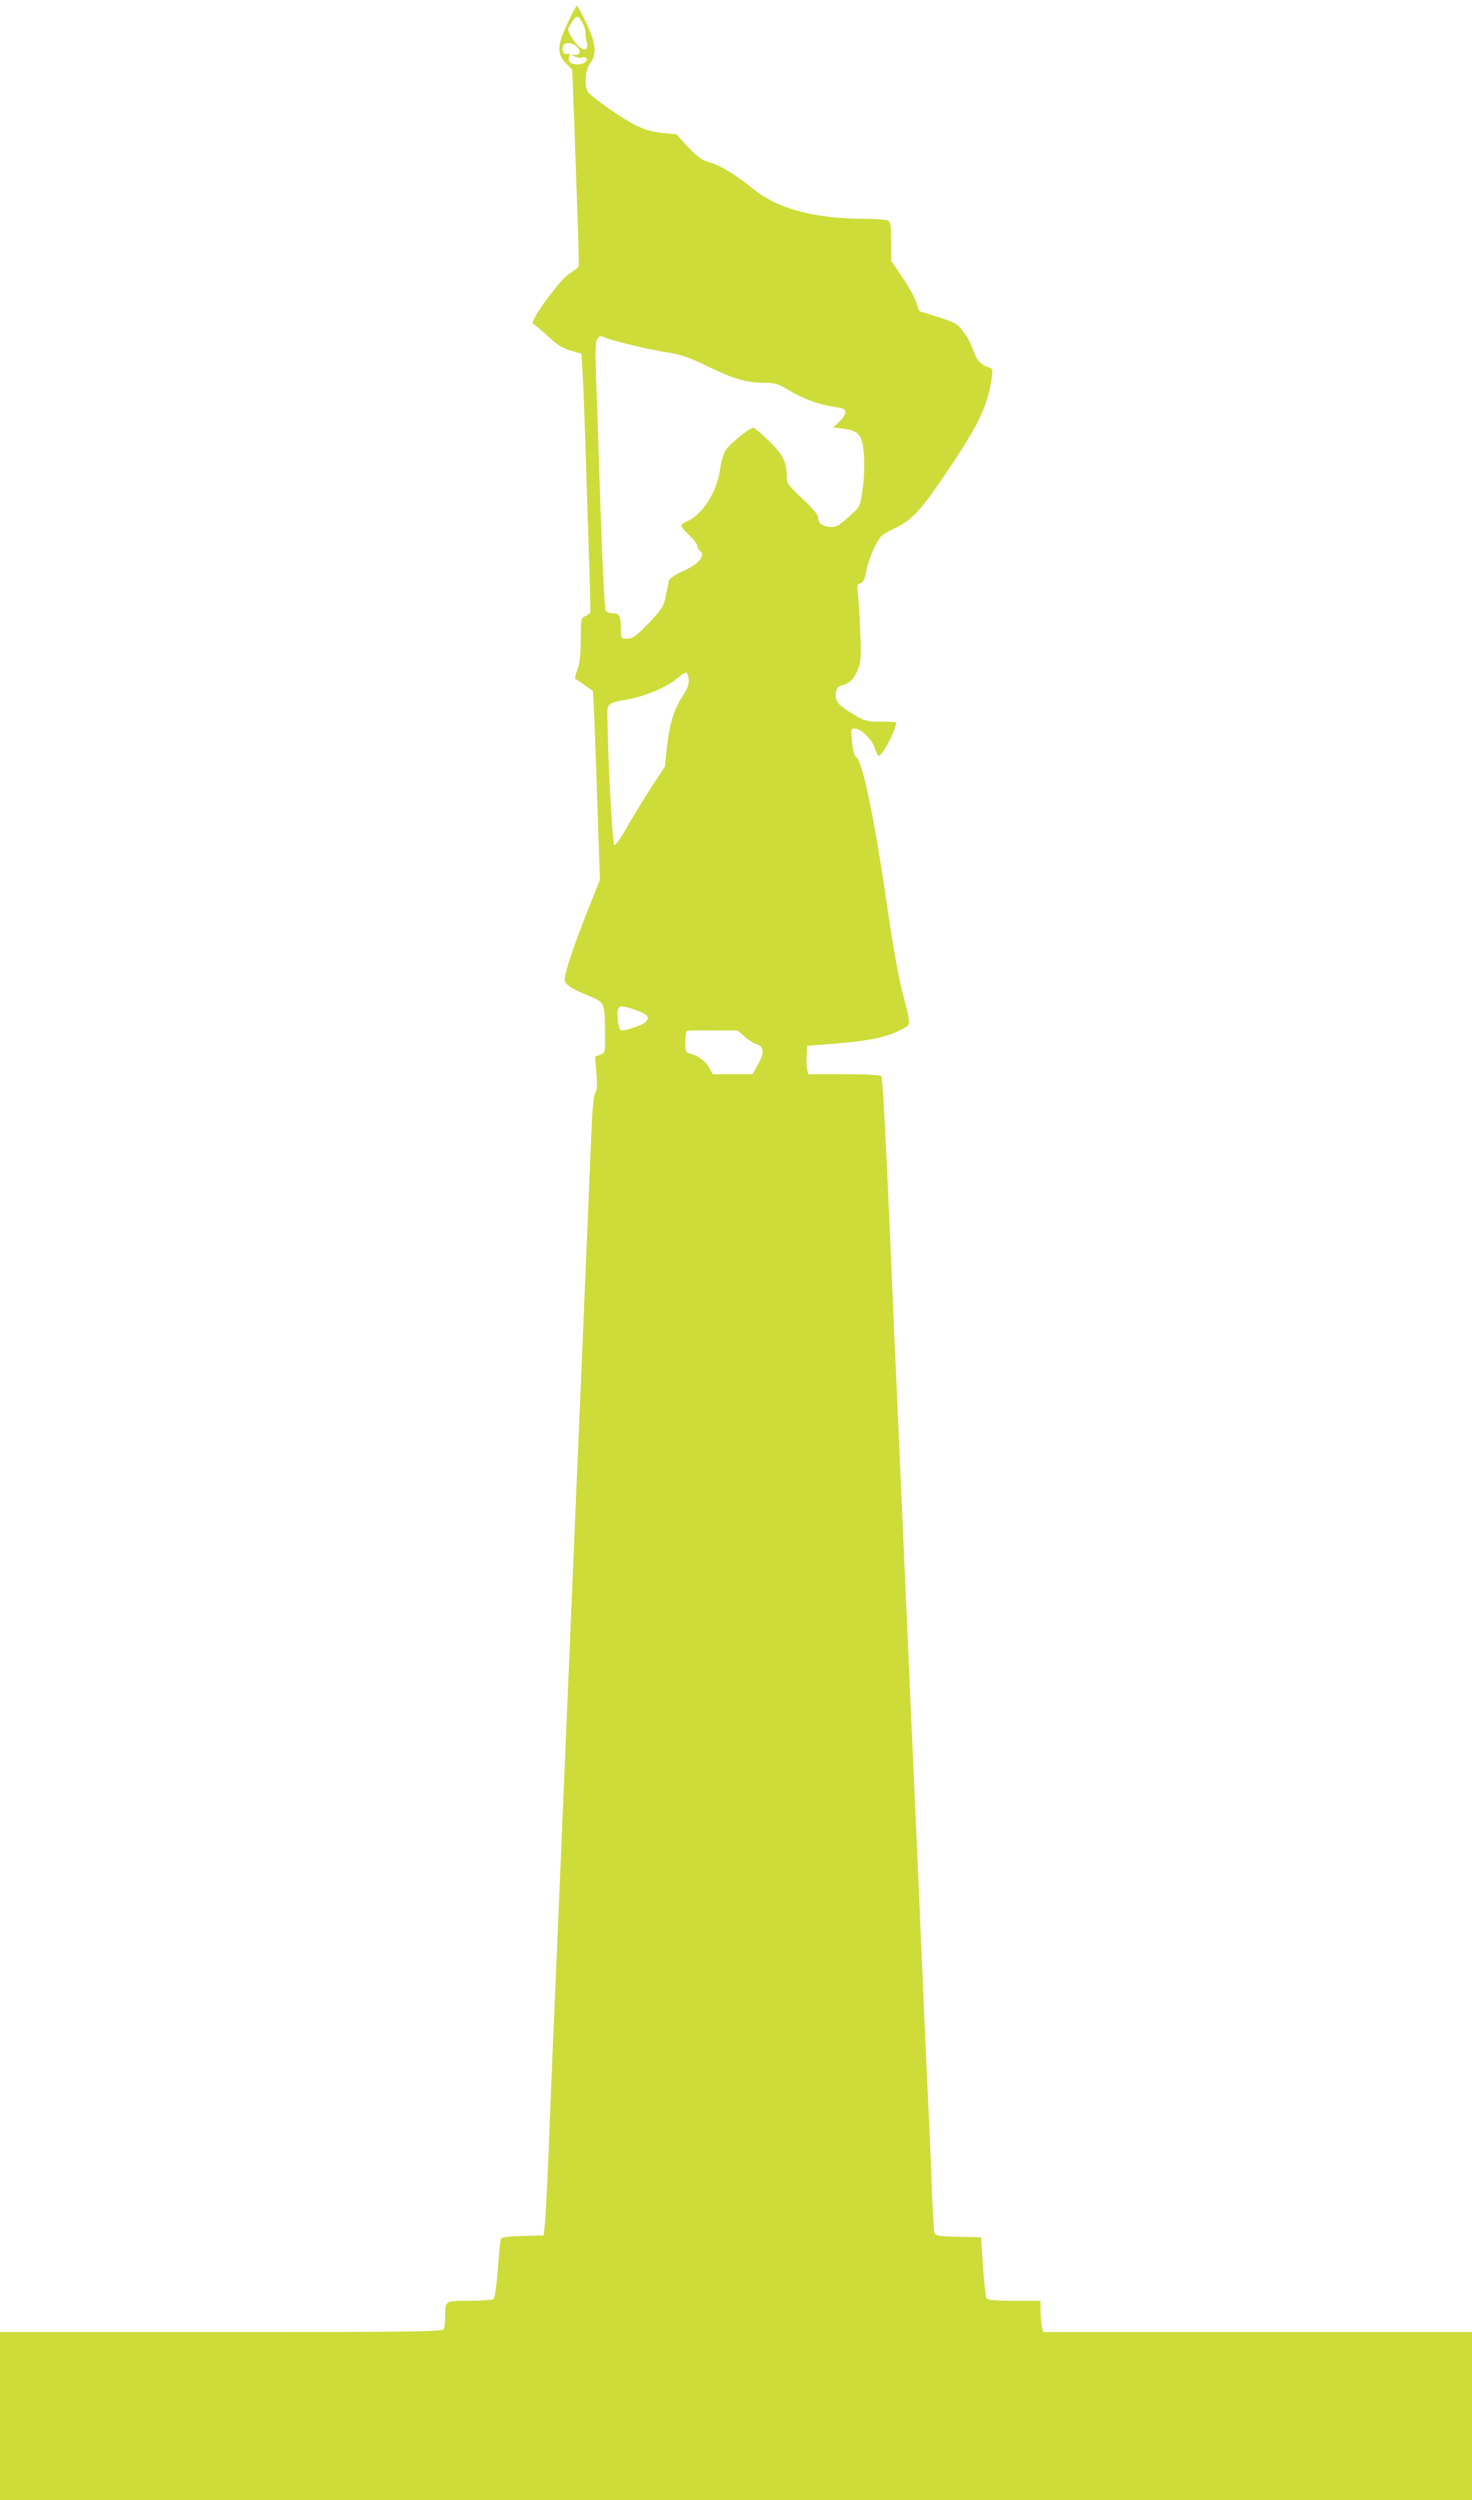 <?xml version="1.0" standalone="no"?>
<!DOCTYPE svg PUBLIC "-//W3C//DTD SVG 20010904//EN"
 "http://www.w3.org/TR/2001/REC-SVG-20010904/DTD/svg10.dtd">
<svg version="1.0" xmlns="http://www.w3.org/2000/svg"
 width="754pt" height="1280pt" viewBox="0 0 754 1280"
 preserveAspectRatio="xMidYMid meet">
<g transform="translate(0,1280) scale(0.1,-0.1)"
fill="#cddc39" stroke="none">
<path d="M2908 12683 c-54 -114 -56 -159 -10 -206 l33 -34 10 -259 c22 -620
26 -740 22 -749 -2 -5 -23 -22 -46 -36 -50 -30 -209 -250 -187 -257 8 -3 42
-31 76 -63 47 -44 76 -62 117 -74 l55 -16 6 -92 c3 -51 11 -252 17 -447 6
-195 14 -449 18 -565 4 -115 6 -215 4 -220 -2 -6 -13 -15 -26 -20 -21 -9 -22
-16 -22 -120 -1 -80 -5 -122 -18 -155 -10 -26 -14 -46 -8 -48 5 -2 27 -16 49
-32 l39 -28 7 -129 c3 -70 11 -288 17 -483 l12 -355 -66 -165 c-76 -193 -122
-334 -114 -354 8 -21 46 -44 124 -75 80 -33 81 -34 82 -184 1 -107 1 -108 -25
-117 l-26 -10 7 -86 c5 -62 4 -89 -6 -100 -8 -10 -15 -80 -20 -212 -8 -186
-16 -385 -39 -927 -5 -126 -14 -340 -20 -475 -6 -135 -15 -346 -20 -470 -5
-124 -14 -337 -20 -475 -6 -137 -15 -351 -20 -475 -5 -124 -14 -337 -20 -475
-6 -137 -15 -351 -20 -475 -5 -124 -14 -337 -20 -475 -6 -137 -15 -347 -20
-465 -5 -118 -14 -345 -20 -505 -7 -159 -15 -319 -18 -355 l-7 -65 -108 -3
c-74 -2 -109 -7 -112 -15 -2 -7 -9 -77 -15 -157 -7 -88 -16 -148 -23 -152 -7
-4 -62 -8 -123 -8 -126 0 -124 2 -124 -87 0 -23 -3 -48 -6 -57 -6 -14 -115
-16 -1140 -16 l-1134 0 0 -430 0 -430 3770 0 3770 0 0 430 0 430 -1099 0
-1098 0 -7 31 c-3 17 -6 53 -6 80 l0 49 -134 0 c-97 0 -137 4 -143 13 -4 6
-12 80 -18 162 l-10 150 -117 3 c-100 2 -118 5 -122 20 -2 9 -7 91 -11 182 -3
91 -10 255 -15 365 -5 110 -14 306 -20 435 -25 579 -31 709 -40 925 -6 127
-15 327 -20 445 -5 118 -14 323 -20 455 -6 132 -15 337 -20 455 -23 518 -30
679 -40 905 -6 132 -15 335 -20 450 -5 116 -14 325 -20 465 -21 495 -39 831
-45 840 -4 6 -83 10 -190 10 l-185 0 -5 23 c-4 13 -5 46 -3 73 l3 49 147 12
c170 14 258 32 329 69 59 30 58 14 10 199 -18 69 -51 255 -77 435 -61 429
-125 739 -157 763 -11 8 -19 36 -23 80 -6 64 -6 67 14 67 32 0 90 -57 103
-101 7 -21 16 -39 20 -39 19 0 89 134 89 169 0 4 -35 7 -78 6 -71 0 -82 3
-136 35 -85 52 -98 66 -94 108 2 30 8 37 32 43 40 11 63 35 82 85 14 37 16 67
10 196 -3 84 -9 172 -12 195 -5 35 -3 42 14 47 15 5 22 21 30 65 6 32 25 86
42 120 28 56 36 64 93 91 95 45 134 85 252 257 182 266 232 367 253 506 8 50
7 59 -7 64 -46 14 -66 34 -84 85 -9 29 -32 73 -51 98 -30 41 -41 48 -122 74
-49 15 -94 30 -100 31 -6 2 -14 20 -18 39 -4 20 -35 78 -69 129 l-62 92 0 98
c0 76 -3 100 -15 107 -8 5 -64 10 -123 10 -255 0 -444 51 -568 152 -89 73
-172 123 -229 138 -34 9 -58 27 -105 77 l-61 66 -70 6 c-50 5 -90 16 -137 39
-67 33 -221 140 -244 170 -22 27 -16 115 10 148 35 45 30 103 -20 207 -23 48
-45 87 -48 87 -4 0 -25 -39 -47 -87z m78 -4 c8 -17 14 -38 13 -47 -1 -9 1 -30
6 -45 11 -40 -6 -52 -38 -27 -22 18 -57 72 -57 89 0 3 9 21 20 39 23 37 33 35
56 -9z m-34 -116 c25 -22 23 -43 -4 -44 l-23 0 23 -10 c13 -5 28 -7 33 -3 5 3
14 2 19 -1 18 -11 -9 -35 -39 -35 -38 0 -54 14 -46 39 5 16 3 20 -9 15 -18 -7
-31 18 -22 41 7 20 45 19 68 -2z m155 -1494 c50 -19 215 -58 309 -73 74 -12
116 -26 215 -75 132 -63 194 -81 288 -81 51 0 68 -5 125 -40 70 -43 161 -75
239 -85 38 -5 47 -10 47 -26 0 -11 -14 -33 -31 -48 l-31 -29 51 -7 c82 -11 97
-30 106 -130 4 -53 2 -119 -6 -176 -11 -85 -15 -93 -48 -124 -75 -70 -90 -78
-128 -72 -39 7 -53 20 -53 51 0 11 -35 51 -80 93 -72 67 -80 78 -80 111 0 76
-19 114 -92 185 -38 37 -74 67 -80 67 -17 0 -117 -80 -139 -112 -13 -18 -24
-56 -30 -98 -14 -112 -90 -235 -166 -267 -18 -7 -33 -18 -33 -25 0 -6 18 -28
40 -48 22 -20 40 -43 40 -50 0 -7 7 -22 16 -31 15 -17 15 -20 -1 -45 -10 -16
-46 -40 -86 -58 -45 -20 -70 -38 -73 -51 -2 -11 -10 -46 -16 -78 -11 -53 -19
-66 -88 -138 -65 -67 -82 -79 -110 -79 -32 0 -32 0 -32 49 0 67 -7 81 -40 81
-15 0 -32 6 -37 13 -6 7 -17 225 -27 517 -9 278 -19 585 -23 682 -5 137 -3
181 7 193 15 18 12 18 47 4z m421 -1748 c2 -22 -6 -45 -27 -78 -47 -70 -71
-146 -84 -262 l-11 -106 -68 -103 c-37 -57 -93 -148 -124 -203 -31 -55 -61
-98 -67 -96 -10 3 -31 386 -36 660 -1 66 -1 67 109 87 88 16 199 64 246 105
22 19 44 33 49 31 6 -1 11 -17 13 -35z m-250 -1701 c45 -20 50 -30 27 -54 -18
-17 -113 -48 -125 -41 -12 8 -23 81 -15 105 6 18 12 20 38 15 18 -4 51 -15 75
-25z m536 -128 c20 -17 48 -35 61 -38 39 -10 41 -45 8 -103 l-28 -51 -102 0
-102 0 -16 29 c-17 34 -59 67 -98 76 -25 7 -27 11 -27 60 0 29 5 55 10 57 6 2
66 3 134 2 l124 0 36 -32z"/>
</g>
</svg>
